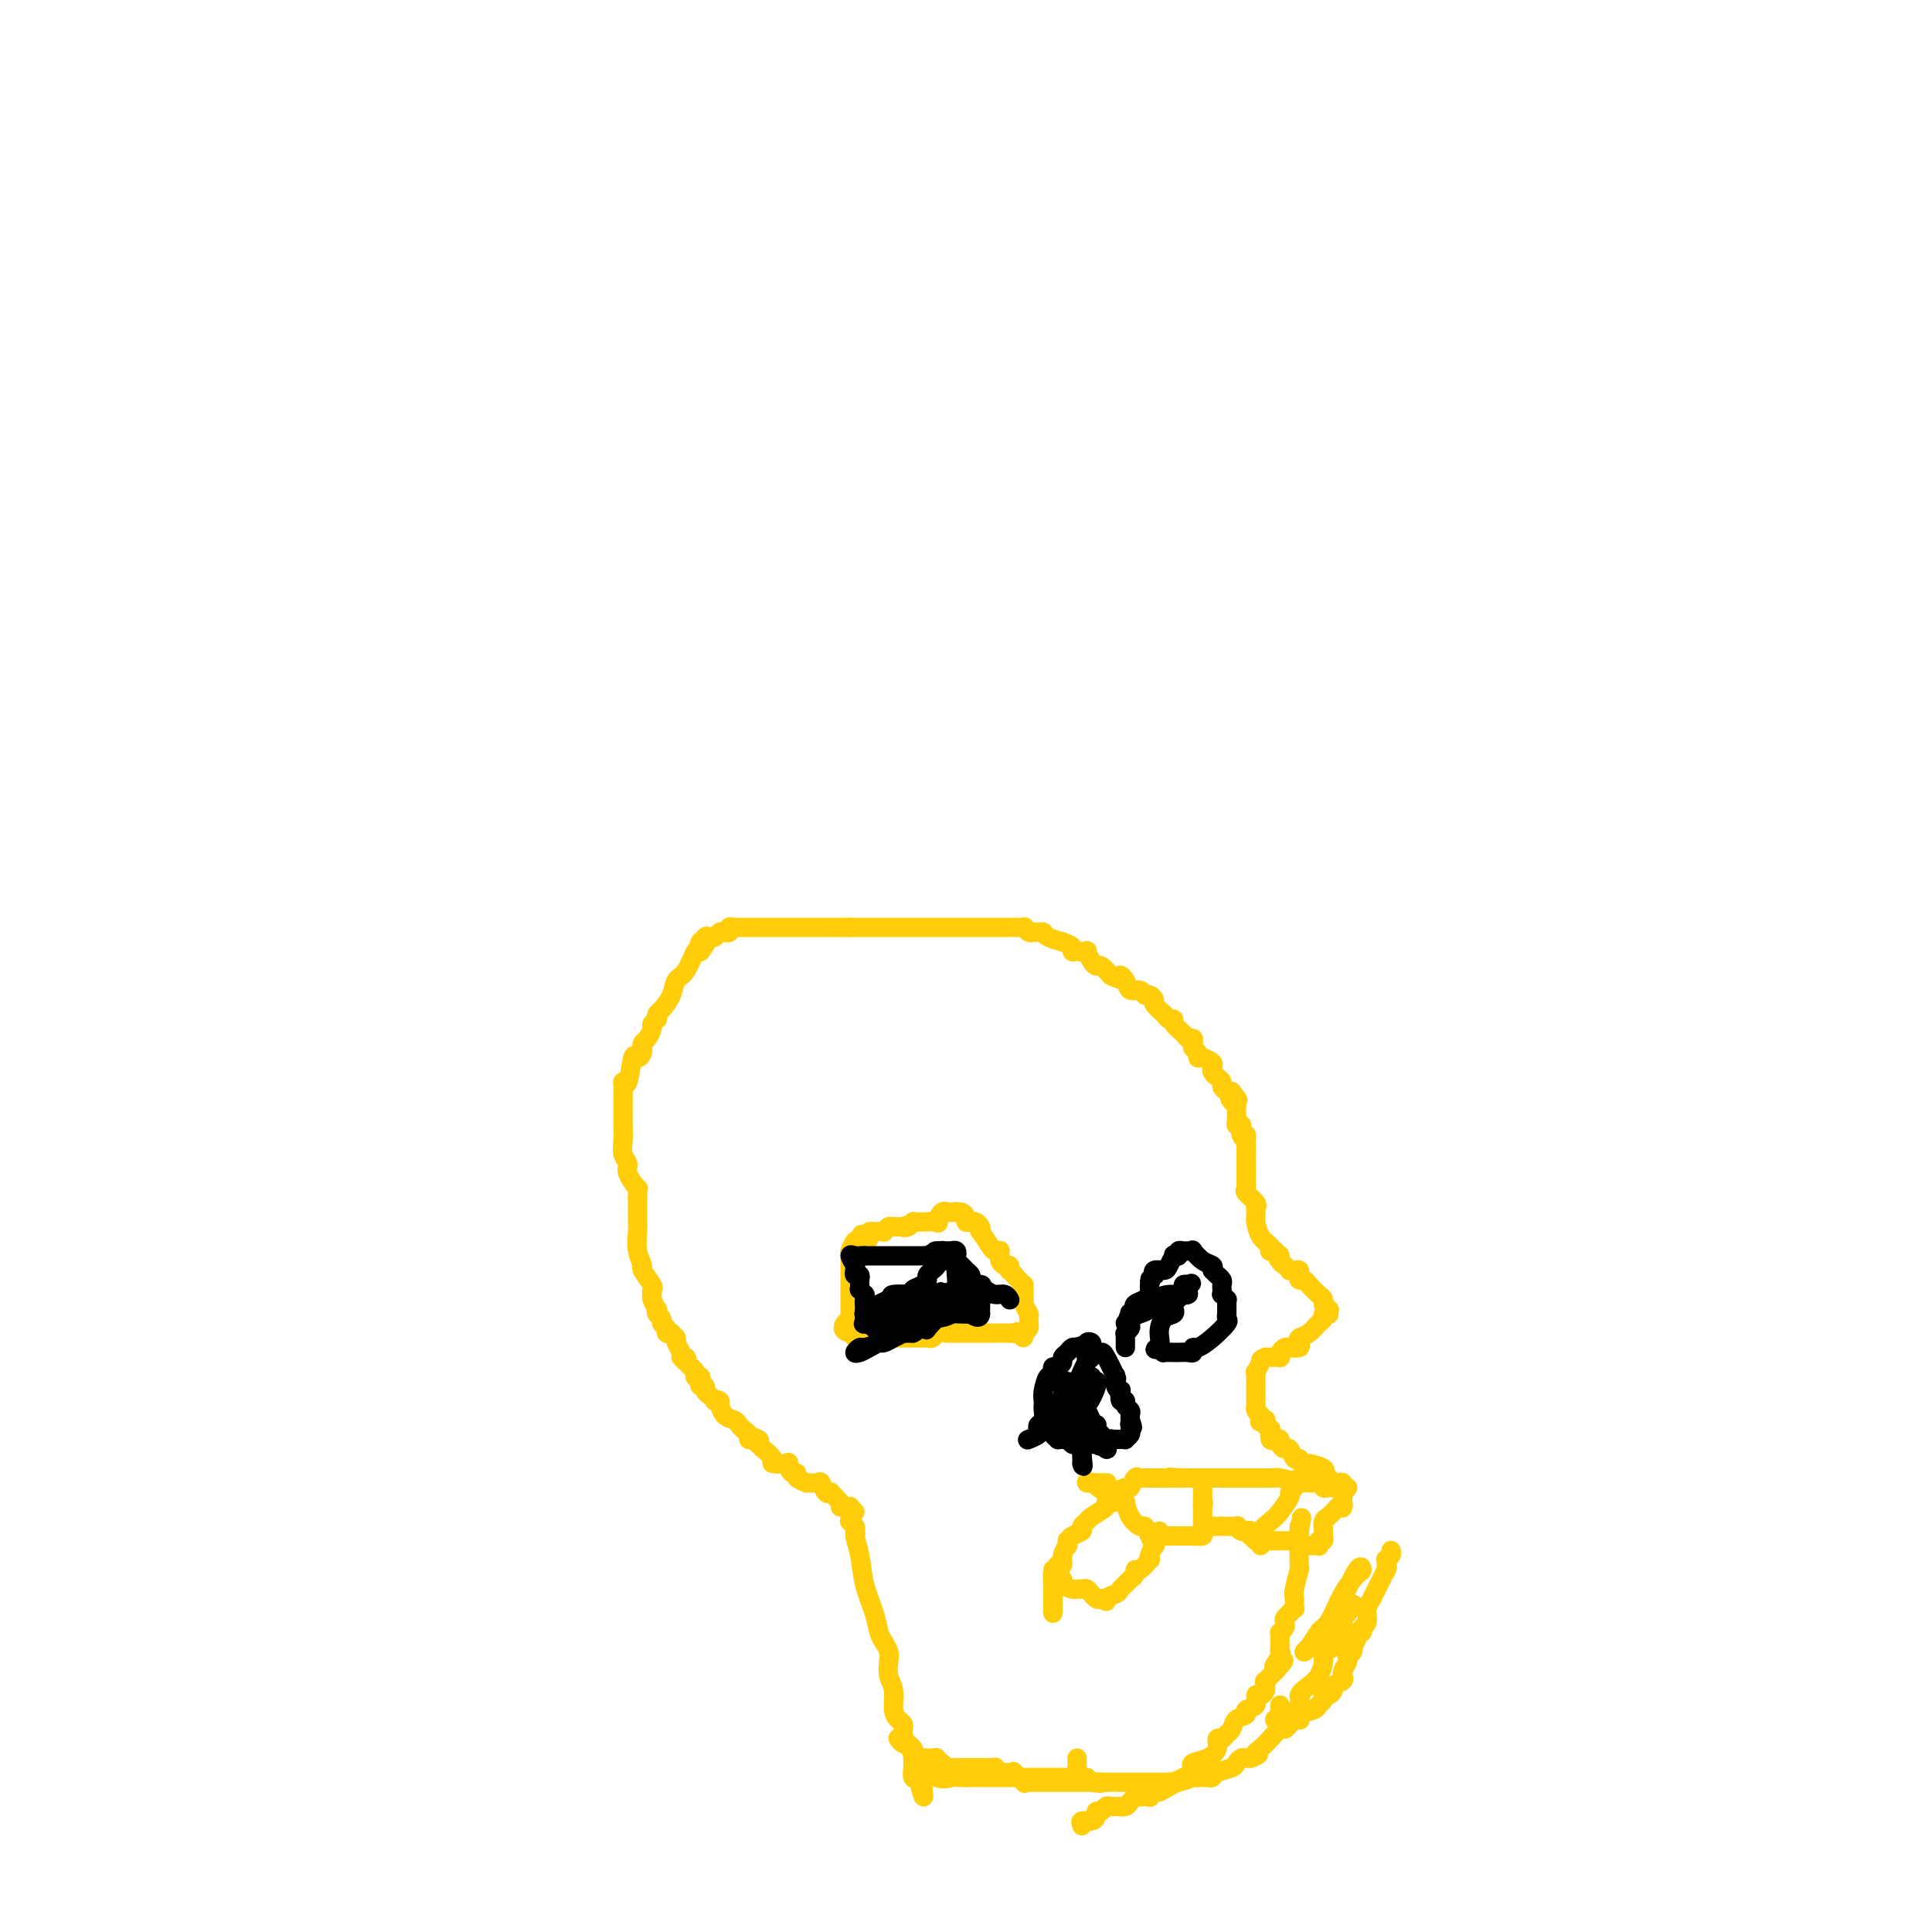 <svg viewBox='0 0 400 400' version='1.1' xmlns='http://www.w3.org/2000/svg' xmlns:xlink='http://www.w3.org/1999/xlink'><g fill='none' stroke='#FFCD0A' stroke-width='4' stroke-linecap='round' stroke-linejoin='round'><path d='M177,313c-0.439,-0.408 -0.878,-0.817 -1,-1c-0.122,-0.183 0.073,-0.141 0,0c-0.073,0.141 -0.415,0.379 -1,0c-0.585,-0.379 -1.414,-1.377 -2,-2c-0.586,-0.623 -0.929,-0.871 -1,-1c-0.071,-0.129 0.131,-0.140 0,0c-0.131,0.140 -0.593,0.431 -1,0c-0.407,-0.431 -0.758,-1.582 -1,-2c-0.242,-0.418 -0.376,-0.102 -1,0c-0.624,0.102 -1.739,-0.009 -2,0c-0.261,0.009 0.332,0.139 0,0c-0.332,-0.139 -1.588,-0.545 -2,-1c-0.412,-0.455 0.021,-0.959 0,-1c-0.021,-0.041 -0.497,0.380 -1,0c-0.503,-0.380 -1.032,-1.559 -1,-2c0.032,-0.441 0.626,-0.142 0,0c-0.626,0.142 -2.472,0.126 -3,0c-0.528,-0.126 0.260,-0.364 0,-1c-0.260,-0.636 -1.570,-1.671 -2,-2c-0.430,-0.329 0.020,0.049 0,0c-0.020,-0.049 -0.510,-0.524 -1,-1'/><path d='M157,299c-3.050,-2.389 -0.677,-1.361 0,-1c0.677,0.361 -0.344,0.055 -1,0c-0.656,-0.055 -0.948,0.140 -1,0c-0.052,-0.140 0.137,-0.613 0,-1c-0.137,-0.387 -0.601,-0.686 -1,-1c-0.399,-0.314 -0.734,-0.643 -1,-1c-0.266,-0.357 -0.462,-0.740 -1,-1c-0.538,-0.260 -1.416,-0.395 -2,-1c-0.584,-0.605 -0.874,-1.678 -1,-2c-0.126,-0.322 -0.089,0.107 0,0c0.089,-0.107 0.230,-0.749 0,-1c-0.230,-0.251 -0.831,-0.110 -1,0c-0.169,0.110 0.095,0.188 0,0c-0.095,-0.188 -0.547,-0.642 -1,-1c-0.453,-0.358 -0.905,-0.622 -1,-1c-0.095,-0.378 0.167,-0.872 0,-1c-0.167,-0.128 -0.763,0.110 -1,0c-0.237,-0.110 -0.115,-0.568 0,-1c0.115,-0.432 0.224,-0.837 0,-1c-0.224,-0.163 -0.782,-0.085 -1,0c-0.218,0.085 -0.097,0.177 0,0c0.097,-0.177 0.171,-0.622 0,-1c-0.171,-0.378 -0.585,-0.689 -1,-1'/><path d='M143,283c-2.410,-2.639 -1.434,-1.236 -1,-1c0.434,0.236 0.328,-0.696 0,-1c-0.328,-0.304 -0.876,0.020 -1,0c-0.124,-0.020 0.178,-0.384 0,-1c-0.178,-0.616 -0.836,-1.485 -1,-2c-0.164,-0.515 0.167,-0.677 0,-1c-0.167,-0.323 -0.834,-0.807 -1,-1c-0.166,-0.193 0.167,-0.093 0,0c-0.167,0.093 -0.833,0.180 -1,0c-0.167,-0.180 0.165,-0.627 0,-1c-0.165,-0.373 -0.828,-0.673 -1,-1c-0.172,-0.327 0.146,-0.683 0,-1c-0.146,-0.317 -0.757,-0.597 -1,-1c-0.243,-0.403 -0.117,-0.930 0,-1c0.117,-0.070 0.227,0.317 0,0c-0.227,-0.317 -0.791,-1.340 -1,-2c-0.209,-0.660 -0.064,-0.958 0,-1c0.064,-0.042 0.046,0.173 0,0c-0.046,-0.173 -0.121,-0.734 0,-1c0.121,-0.266 0.439,-0.239 0,-1c-0.439,-0.761 -1.634,-2.311 -2,-3c-0.366,-0.689 0.098,-0.517 0,-1c-0.098,-0.483 -0.758,-1.620 -1,-3c-0.242,-1.380 -0.065,-3.002 0,-4c0.065,-0.998 0.017,-1.371 0,-2c-0.017,-0.629 -0.005,-1.516 0,-2c0.005,-0.484 0.001,-0.567 0,-1c-0.001,-0.433 -0.001,-1.217 0,-2'/><path d='M132,248c-0.029,-2.618 0.399,-1.663 0,-2c-0.399,-0.337 -1.623,-1.966 -2,-3c-0.377,-1.034 0.095,-1.474 0,-2c-0.095,-0.526 -0.758,-1.140 -1,-2c-0.242,-0.860 -0.065,-1.967 0,-3c0.065,-1.033 0.017,-1.993 0,-3c-0.017,-1.007 -0.005,-2.063 0,-3c0.005,-0.937 0.001,-1.756 0,-2c-0.001,-0.244 -0.001,0.087 0,0c0.001,-0.087 0.003,-0.593 0,-1c-0.003,-0.407 -0.012,-0.717 0,-1c0.012,-0.283 0.044,-0.541 0,-1c-0.044,-0.459 -0.166,-1.121 0,-1c0.166,0.121 0.619,1.024 1,0c0.381,-1.024 0.690,-3.976 1,-5c0.310,-1.024 0.622,-0.119 1,0c0.378,0.119 0.823,-0.549 1,-1c0.177,-0.451 0.085,-0.684 0,-1c-0.085,-0.316 -0.163,-0.716 0,-1c0.163,-0.284 0.566,-0.453 1,-1c0.434,-0.547 0.901,-1.470 1,-2c0.099,-0.530 -0.168,-0.665 0,-1c0.168,-0.335 0.770,-0.869 1,-1c0.230,-0.131 0.088,0.140 0,0c-0.088,-0.140 -0.123,-0.692 0,-1c0.123,-0.308 0.404,-0.370 1,-1c0.596,-0.630 1.508,-1.826 2,-3c0.492,-1.174 0.565,-2.325 1,-3c0.435,-0.675 1.233,-0.874 2,-2c0.767,-1.126 1.505,-3.179 2,-4c0.495,-0.821 0.748,-0.411 1,0'/><path d='M145,197c2.492,-4.051 0.723,-0.679 0,0c-0.723,0.679 -0.401,-1.334 0,-2c0.401,-0.666 0.881,0.014 1,0c0.119,-0.014 -0.123,-0.722 0,-1c0.123,-0.278 0.611,-0.126 1,0c0.389,0.126 0.678,0.226 1,0c0.322,-0.226 0.676,-0.779 1,-1c0.324,-0.221 0.617,-0.112 1,0c0.383,0.112 0.856,0.226 1,0c0.144,-0.226 -0.041,-0.793 0,-1c0.041,-0.207 0.308,-0.056 1,0c0.692,0.056 1.810,0.015 2,0c0.190,-0.015 -0.548,-0.004 0,0c0.548,0.004 2.381,0.001 3,0c0.619,-0.001 0.025,-0.000 0,0c-0.025,0.000 0.520,0.000 1,0c0.480,-0.000 0.897,-0.000 1,0c0.103,0.000 -0.106,0.000 1,0c1.106,-0.000 3.528,-0.000 5,0c1.472,0.000 1.994,0.000 2,0c0.006,-0.000 -0.504,-0.000 0,0c0.504,0.000 2.022,0.000 3,0c0.978,-0.000 1.417,-0.000 2,0c0.583,0.000 1.309,0.000 2,0c0.691,-0.000 1.345,-0.000 2,0'/><path d='M176,192c4.119,-0.000 2.417,-0.000 2,0c-0.417,0.000 0.453,0.000 1,0c0.547,-0.000 0.773,-0.000 2,0c1.227,0.000 3.455,0.000 5,0c1.545,-0.000 2.405,-0.000 3,0c0.595,0.000 0.924,0.000 2,0c1.076,-0.000 2.899,-0.000 5,0c2.101,0.000 4.479,0.000 6,0c1.521,-0.000 2.185,-0.000 3,0c0.815,0.000 1.781,0.000 2,0c0.219,-0.000 -0.310,-0.001 0,0c0.310,0.001 1.459,0.004 2,0c0.541,-0.004 0.474,-0.015 1,0c0.526,0.015 1.646,0.057 2,0c0.354,-0.057 -0.059,-0.212 0,0c0.059,0.212 0.591,0.792 1,1c0.409,0.208 0.696,0.046 1,0c0.304,-0.046 0.626,0.025 1,0c0.374,-0.025 0.802,-0.148 1,0c0.198,0.148 0.168,0.565 1,1c0.832,0.435 2.526,0.887 3,1c0.474,0.113 -0.272,-0.113 0,0c0.272,0.113 1.560,0.564 2,1c0.440,0.436 0.030,0.855 0,1c-0.030,0.145 0.321,0.015 1,0c0.679,-0.015 1.687,0.086 2,0c0.313,-0.086 -0.068,-0.357 0,0c0.068,0.357 0.585,1.343 1,2c0.415,0.657 0.727,0.985 1,1c0.273,0.015 0.507,-0.281 1,0c0.493,0.281 1.247,1.141 2,2'/><path d='M230,202c3.185,1.520 2.149,0.320 2,0c-0.149,-0.320 0.590,0.239 1,1c0.410,0.761 0.492,1.724 1,2c0.508,0.276 1.441,-0.134 2,0c0.559,0.134 0.745,0.813 1,1c0.255,0.187 0.579,-0.118 1,0c0.421,0.118 0.940,0.658 1,1c0.060,0.342 -0.340,0.486 0,1c0.340,0.514 1.418,1.398 2,2c0.582,0.602 0.666,0.922 1,1c0.334,0.078 0.916,-0.085 1,0c0.084,0.085 -0.331,0.418 0,1c0.331,0.582 1.408,1.413 2,2c0.592,0.587 0.698,0.931 1,1c0.302,0.069 0.798,-0.135 1,0c0.202,0.135 0.108,0.610 0,1c-0.108,0.390 -0.232,0.696 0,1c0.232,0.304 0.819,0.606 1,1c0.181,0.394 -0.043,0.879 0,1c0.043,0.121 0.354,-0.122 1,0c0.646,0.122 1.627,0.610 2,1c0.373,0.390 0.138,0.682 0,1c-0.138,0.318 -0.178,0.663 0,1c0.178,0.337 0.572,0.665 1,1c0.428,0.335 0.888,0.677 1,1c0.112,0.323 -0.124,0.625 0,1c0.124,0.375 0.607,0.821 1,1c0.393,0.179 0.697,0.089 1,0'/><path d='M255,226c2.491,3.101 0.720,1.355 0,1c-0.720,-0.355 -0.389,0.682 0,1c0.389,0.318 0.835,-0.083 1,0c0.165,0.083 0.048,0.649 0,1c-0.048,0.351 -0.027,0.485 0,1c0.027,0.515 0.060,1.409 0,2c-0.060,0.591 -0.212,0.879 0,1c0.212,0.121 0.789,0.074 1,0c0.211,-0.074 0.057,-0.174 0,0c-0.057,0.174 -0.016,0.621 0,1c0.016,0.379 0.008,0.689 0,1'/><path d='M257,235c0.536,1.348 0.876,0.217 1,0c0.124,-0.217 0.033,0.481 0,1c-0.033,0.519 -0.009,0.861 0,1c0.009,0.139 0.002,0.076 0,0c-0.002,-0.076 -0.001,-0.165 0,0c0.001,0.165 0.000,0.582 0,1'/><path d='M258,238c0.155,0.625 0.041,0.689 0,1c-0.041,0.311 -0.011,0.871 0,1c0.011,0.129 0.003,-0.173 0,0c-0.003,0.173 -0.001,0.819 0,1c0.001,0.181 0.000,-0.105 0,0c-0.000,0.105 -0.000,0.602 0,1c0.000,0.398 0.001,0.698 0,1c-0.001,0.302 -0.002,0.605 0,1c0.002,0.395 0.008,0.883 0,1c-0.008,0.117 -0.030,-0.136 0,0c0.030,0.136 0.113,0.661 0,1c-0.113,0.339 -0.423,0.490 0,1c0.423,0.510 1.577,1.378 2,2c0.423,0.622 0.115,0.999 0,1c-0.115,0.001 -0.037,-0.375 0,0c0.037,0.375 0.035,1.502 0,2c-0.035,0.498 -0.101,0.368 0,1c0.101,0.632 0.370,2.026 1,3c0.630,0.974 1.623,1.529 2,2c0.377,0.471 0.140,0.858 0,1c-0.140,0.142 -0.183,0.041 0,0c0.183,-0.041 0.591,-0.020 1,0'/><path d='M264,259c1.166,3.426 1.082,1.492 1,1c-0.082,-0.492 -0.163,0.457 0,1c0.163,0.543 0.569,0.681 1,1c0.431,0.319 0.886,0.820 1,1c0.114,0.180 -0.114,0.038 0,0c0.114,-0.038 0.570,0.028 1,0c0.430,-0.028 0.835,-0.149 1,0c0.165,0.149 0.089,0.569 0,1c-0.089,0.431 -0.192,0.875 0,1c0.192,0.125 0.678,-0.068 1,0c0.322,0.068 0.478,0.397 1,1c0.522,0.603 1.408,1.481 2,2c0.592,0.519 0.890,0.678 1,1c0.110,0.322 0.031,0.806 0,1c-0.031,0.194 -0.016,0.097 0,0'/><path d='M274,270c1.778,1.869 1.223,1.040 1,1c-0.223,-0.040 -0.115,0.709 0,1c0.115,0.291 0.235,0.123 0,0c-0.235,-0.123 -0.827,-0.202 -1,0c-0.173,0.202 0.072,0.684 0,1c-0.072,0.316 -0.462,0.467 -1,1c-0.538,0.533 -1.223,1.450 -2,2c-0.777,0.550 -1.647,0.735 -2,1c-0.353,0.265 -0.189,0.610 0,1c0.189,0.390 0.404,0.826 0,1c-0.404,0.174 -1.428,0.085 -2,0c-0.572,-0.085 -0.692,-0.166 -1,0c-0.308,0.166 -0.803,0.580 -1,1c-0.197,0.420 -0.094,0.844 0,1c0.094,0.156 0.180,0.042 0,0c-0.180,-0.042 -0.625,-0.011 -1,0c-0.375,0.011 -0.678,0.003 -1,0c-0.322,-0.003 -0.661,-0.002 -1,0'/><path d='M262,281c-1.249,0.565 -0.870,0.476 -1,1c-0.130,0.524 -0.767,1.661 -1,2c-0.233,0.339 -0.062,-0.120 0,0c0.062,0.120 0.017,0.820 0,1c-0.017,0.180 -0.004,-0.159 0,0c0.004,0.159 0.001,0.817 0,1c-0.001,0.183 -0.000,-0.110 0,0c0.000,0.110 0.000,0.622 0,1c-0.000,0.378 -0.000,0.622 0,1c0.000,0.378 -0.000,0.890 0,1c0.000,0.110 0.000,-0.182 0,0c-0.000,0.182 -0.001,0.836 0,1c0.001,0.164 0.003,-0.163 0,0c-0.003,0.163 -0.011,0.817 0,1c0.011,0.183 0.041,-0.105 0,0c-0.041,0.105 -0.155,0.601 0,1c0.155,0.399 0.577,0.699 1,1'/><path d='M261,293c-0.214,2.080 -0.250,1.280 0,1c0.250,-0.280 0.785,-0.038 1,0c0.215,0.038 0.109,-0.126 0,0c-0.109,0.126 -0.223,0.542 0,1c0.223,0.458 0.782,0.959 1,1c0.218,0.041 0.096,-0.379 0,0c-0.096,0.379 -0.166,1.556 0,2c0.166,0.444 0.569,0.155 1,0c0.431,-0.155 0.889,-0.178 1,0c0.111,0.178 -0.124,0.555 0,1c0.124,0.445 0.608,0.956 1,1c0.392,0.044 0.693,-0.380 1,0c0.307,0.380 0.621,1.564 1,2c0.379,0.436 0.823,0.125 1,0c0.177,-0.125 0.089,-0.062 0,0'/><path d='M269,302c1.180,1.328 0.131,0.148 0,0c-0.131,-0.148 0.658,0.735 1,1c0.342,0.265 0.238,-0.088 1,0c0.762,0.088 2.390,0.616 3,1c0.610,0.384 0.201,0.625 0,1c-0.201,0.375 -0.195,0.885 0,1c0.195,0.115 0.578,-0.166 1,0c0.422,0.166 0.884,0.780 1,1c0.116,0.220 -0.114,0.045 0,0c0.114,-0.045 0.571,0.041 1,0c0.429,-0.041 0.830,-0.207 1,0c0.170,0.207 0.107,0.787 0,1c-0.107,0.213 -0.260,0.057 0,0c0.260,-0.057 0.931,-0.016 1,0c0.069,0.016 -0.466,0.008 -1,0'/><path d='M278,308c1.381,0.928 0.332,0.249 0,0c-0.332,-0.249 0.052,-0.067 0,0c-0.052,0.067 -0.540,0.019 -1,0c-0.460,-0.019 -0.892,-0.009 -1,0c-0.108,0.009 0.107,0.016 0,0c-0.107,-0.016 -0.538,-0.057 -1,0c-0.462,0.057 -0.955,0.211 -1,0c-0.045,-0.211 0.360,-0.788 0,-1c-0.360,-0.212 -1.484,-0.061 -2,0c-0.516,0.061 -0.425,0.030 -1,0c-0.575,-0.030 -1.816,-0.061 -2,0c-0.184,0.061 0.689,0.212 0,0c-0.689,-0.212 -2.940,-0.789 -4,-1c-1.060,-0.211 -0.928,-0.057 -1,0c-0.072,0.057 -0.348,0.015 -1,0c-0.652,-0.015 -1.679,-0.004 -2,0c-0.321,0.004 0.065,0.001 0,0c-0.065,-0.001 -0.581,-0.000 -1,0c-0.419,0.000 -0.742,0.000 -1,0c-0.258,-0.000 -0.451,-0.000 -1,0c-0.549,0.000 -1.453,0.000 -2,0c-0.547,-0.000 -0.735,-0.000 -1,0c-0.265,0.000 -0.606,0.000 -1,0c-0.394,-0.000 -0.842,-0.000 -2,0c-1.158,0.000 -3.028,0.000 -4,0c-0.972,-0.000 -1.048,-0.000 -1,0c0.048,0.000 0.219,0.000 0,0c-0.219,-0.000 -0.828,-0.000 -1,0c-0.172,0.000 0.094,0.000 0,0c-0.094,-0.000 -0.547,-0.000 -1,0'/><path d='M245,306c-5.275,-0.309 -1.963,-0.083 -1,0c0.963,0.083 -0.422,0.022 -1,0c-0.578,-0.022 -0.350,-0.006 0,0c0.350,0.006 0.823,0.001 0,0c-0.823,-0.001 -2.941,0.000 -4,0c-1.059,-0.000 -1.057,-0.002 -1,0c0.057,0.002 0.170,0.008 0,0c-0.170,-0.008 -0.622,-0.031 -1,0c-0.378,0.031 -0.683,0.116 -1,0c-0.317,-0.116 -0.648,-0.435 -1,0c-0.352,0.435 -0.726,1.622 -1,2c-0.274,0.378 -0.449,-0.055 -1,0c-0.551,0.055 -1.479,0.596 -2,1c-0.521,0.404 -0.636,0.672 -1,1c-0.364,0.328 -0.977,0.718 -1,1c-0.023,0.282 0.546,0.457 0,1c-0.546,0.543 -2.205,1.455 -3,2c-0.795,0.545 -0.724,0.725 -1,1c-0.276,0.275 -0.897,0.647 -1,1c-0.103,0.353 0.312,0.687 0,1c-0.312,0.313 -1.350,0.604 -2,1c-0.650,0.396 -0.910,0.896 -1,1c-0.090,0.104 -0.009,-0.189 0,0c0.009,0.189 -0.053,0.860 0,1c0.053,0.140 0.220,-0.251 0,0c-0.220,0.251 -0.829,1.145 -1,2c-0.171,0.855 0.094,1.673 0,2c-0.094,0.327 -0.547,0.164 -1,0'/><path d='M219,324c-1.873,2.556 -0.554,1.445 0,1c0.554,-0.445 0.345,-0.224 0,0c-0.345,0.224 -0.824,0.451 -1,1c-0.176,0.549 -0.047,1.419 0,2c0.047,0.581 0.013,0.873 0,1c-0.013,0.127 -0.003,0.090 0,0c0.003,-0.090 0.001,-0.231 0,0c-0.001,0.231 -0.000,0.835 0,1c0.000,0.165 0.000,-0.110 0,0c-0.000,0.110 -0.000,0.604 0,1c0.000,0.396 0.000,0.694 0,1c-0.000,0.306 -0.000,0.621 0,1c0.000,0.379 0.000,0.823 0,1c-0.000,0.177 -0.000,0.089 0,0'/><path d='M218,325c0.021,0.455 0.042,0.909 0,1c-0.042,0.091 -0.148,-0.182 0,0c0.148,0.182 0.550,0.819 1,1c0.450,0.181 0.947,-0.095 1,0c0.053,0.095 -0.337,0.560 0,1c0.337,0.440 1.401,0.854 2,1c0.599,0.146 0.734,0.024 1,0c0.266,-0.024 0.663,0.050 1,0c0.337,-0.050 0.615,-0.223 1,0c0.385,0.223 0.876,0.843 1,1c0.124,0.157 -0.121,-0.150 0,0c0.121,0.150 0.606,0.757 1,1c0.394,0.243 0.697,0.121 1,0'/><path d='M228,331c1.665,0.976 0.827,0.416 1,0c0.173,-0.416 1.357,-0.688 2,-1c0.643,-0.312 0.746,-0.662 1,-1c0.254,-0.338 0.658,-0.663 1,-1c0.342,-0.337 0.621,-0.686 1,-1c0.379,-0.314 0.858,-0.591 1,-1c0.142,-0.409 -0.054,-0.948 0,-1c0.054,-0.052 0.358,0.385 1,0c0.642,-0.385 1.623,-1.590 2,-2c0.377,-0.410 0.151,-0.024 0,0c-0.151,0.024 -0.226,-0.313 0,-1c0.226,-0.687 0.752,-1.724 1,-2c0.248,-0.276 0.217,0.208 0,0c-0.217,-0.208 -0.622,-1.108 -1,-2c-0.378,-0.892 -0.730,-1.775 -1,-2c-0.270,-0.225 -0.457,0.209 -1,0c-0.543,-0.209 -1.441,-1.060 -2,-2c-0.559,-0.940 -0.780,-1.970 -1,-3'/><path d='M233,311c-1.325,-1.262 -1.638,0.082 -2,0c-0.362,-0.082 -0.773,-1.591 -1,-2c-0.227,-0.409 -0.269,0.283 -1,0c-0.731,-0.283 -2.150,-1.540 -3,-2c-0.850,-0.460 -1.131,-0.123 -1,0c0.131,0.123 0.674,0.033 1,0c0.326,-0.033 0.434,-0.009 1,0c0.566,0.009 1.590,0.003 2,0c0.410,-0.003 0.205,-0.001 0,0'/><path d='M240,317c-0.120,0.423 -0.239,0.845 0,1c0.239,0.155 0.838,0.041 1,0c0.162,-0.041 -0.111,-0.011 0,0c0.111,0.011 0.607,0.003 1,0c0.393,-0.003 0.683,-0.001 1,0c0.317,0.001 0.662,0.000 1,0c0.338,-0.000 0.668,-0.000 1,0c0.332,0.000 0.666,0.000 1,0c0.334,-0.000 0.667,-0.000 1,0'/><path d='M247,318c1.018,0.154 0.062,0.039 0,0c-0.062,-0.039 0.768,-0.001 1,0c0.232,0.001 -0.134,-0.034 0,0c0.134,0.034 0.768,0.138 1,0c0.232,-0.138 0.062,-0.517 0,-1c-0.062,-0.483 -0.017,-1.072 0,-1c0.017,0.072 0.004,0.803 0,0c-0.004,-0.803 -0.001,-3.139 0,-4c0.001,-0.861 0.000,-0.246 0,0c-0.000,0.246 -0.000,0.123 0,0'/><path d='M249,312c0.309,-1.167 0.083,-1.086 0,-1c-0.083,0.086 -0.022,0.177 0,0c0.022,-0.177 0.006,-0.622 0,-1c-0.006,-0.378 -0.002,-0.689 0,-1c0.002,-0.311 0.000,-0.622 0,-1c-0.000,-0.378 -0.000,-0.822 0,-1c0.000,-0.178 0.000,-0.089 0,0'/><path d='M250,316c0.452,0.000 0.903,0.000 1,0c0.097,-0.000 -0.161,-0.001 0,0c0.161,0.001 0.740,0.004 1,0c0.260,-0.004 0.202,-0.015 1,0c0.798,0.015 2.452,0.055 3,0c0.548,-0.055 -0.011,-0.207 0,0c0.011,0.207 0.590,0.772 1,1c0.410,0.228 0.649,0.118 1,0c0.351,-0.118 0.812,-0.244 1,0c0.188,0.244 0.102,0.859 0,1c-0.102,0.141 -0.220,-0.193 0,0c0.220,0.193 0.777,0.912 1,1c0.223,0.088 0.111,-0.456 0,-1'/><path d='M260,318c1.389,0.471 -0.140,0.648 0,0c0.140,-0.648 1.949,-2.123 3,-3c1.051,-0.877 1.343,-1.157 2,-2c0.657,-0.843 1.679,-2.250 2,-3c0.321,-0.750 -0.058,-0.842 0,-1c0.058,-0.158 0.552,-0.383 1,-1c0.448,-0.617 0.852,-1.628 1,-2c0.148,-0.372 0.042,-0.106 0,0c-0.042,0.106 -0.021,0.053 0,0'/><path d='M261,320c0.444,-0.423 0.888,-0.845 1,-1c0.112,-0.155 -0.110,-0.041 0,0c0.110,0.041 0.550,0.011 1,0c0.450,-0.011 0.909,-0.003 1,0c0.091,0.003 -0.187,0.001 0,0c0.187,-0.001 0.838,-0.000 1,0c0.162,0.000 -0.164,0.000 0,0c0.164,0.000 0.818,0.000 1,0c0.182,-0.000 -0.109,-0.001 0,0c0.109,0.001 0.618,0.003 1,0c0.382,-0.003 0.639,-0.011 1,0c0.361,0.011 0.828,0.041 1,0c0.172,-0.041 0.049,-0.155 0,0c-0.049,0.155 -0.025,0.577 0,1'/><path d='M269,320c1.477,-0.000 1.170,-0.000 1,0c-0.170,0.000 -0.203,0.001 0,0c0.203,-0.001 0.642,-0.004 1,0c0.358,0.004 0.636,0.016 1,0c0.364,-0.016 0.816,-0.060 1,0c0.184,0.060 0.102,0.224 0,0c-0.102,-0.224 -0.224,-0.838 0,-1c0.224,-0.162 0.794,0.126 1,0c0.206,-0.126 0.047,-0.666 0,-1c-0.047,-0.334 0.018,-0.461 0,-1c-0.018,-0.539 -0.120,-1.491 0,-2c0.120,-0.509 0.463,-0.574 1,-1c0.537,-0.426 1.269,-1.213 2,-2'/><path d='M277,312c1.464,-1.250 1.124,-0.374 1,0c-0.124,0.374 -0.033,0.244 0,0c0.033,-0.244 0.009,-0.604 0,-1c-0.009,-0.396 -0.003,-0.827 0,-1c0.003,-0.173 0.001,-0.086 0,0'/><path d='M174,312c0.453,0.025 0.906,0.049 1,0c0.094,-0.049 -0.172,-0.172 0,0c0.172,0.172 0.782,0.637 1,1c0.218,0.363 0.045,0.622 0,1c-0.045,0.378 0.040,0.875 0,1c-0.040,0.125 -0.203,-0.120 0,0c0.203,0.120 0.772,0.606 1,1c0.228,0.394 0.114,0.697 0,1'/><path d='M177,317c0.412,0.833 -0.058,0.415 0,1c0.058,0.585 0.645,2.173 1,4c0.355,1.827 0.477,3.893 1,6c0.523,2.107 1.447,4.254 2,6c0.553,1.746 0.736,3.090 1,4c0.264,0.910 0.611,1.386 1,2c0.389,0.614 0.822,1.365 1,2c0.178,0.635 0.103,1.154 0,2c-0.103,0.846 -0.234,2.019 0,3c0.234,0.981 0.833,1.768 1,3c0.167,1.232 -0.099,2.907 0,4c0.099,1.093 0.563,1.603 1,2c0.437,0.397 0.849,0.680 1,1c0.151,0.320 0.043,0.677 0,1c-0.043,0.323 -0.022,0.611 0,1c0.022,0.389 0.044,0.878 0,1c-0.044,0.122 -0.156,-0.123 0,0c0.156,0.123 0.578,0.613 1,1c0.422,0.387 0.844,0.671 1,1c0.156,0.329 0.044,0.701 0,1c-0.044,0.299 -0.022,0.523 0,1c0.022,0.477 0.044,1.205 0,2c-0.044,0.795 -0.156,1.656 0,2c0.156,0.344 0.578,0.172 1,0'/><path d='M190,368c2.098,7.890 0.842,2.114 1,0c0.158,-2.114 1.730,-0.566 3,0c1.270,0.566 2.238,0.152 3,0c0.762,-0.152 1.318,-0.041 2,0c0.682,0.041 1.488,0.011 2,0c0.512,-0.011 0.729,-0.003 1,0c0.271,0.003 0.598,0.001 1,0c0.402,-0.001 0.881,-0.000 1,0c0.119,0.000 -0.123,0.000 0,0c0.123,-0.000 0.611,-0.000 1,0c0.389,0.000 0.680,0.000 1,0c0.320,-0.000 0.669,-0.000 1,0c0.331,0.000 0.645,0.000 1,0c0.355,-0.000 0.750,-0.000 1,0c0.250,0.000 0.355,0.000 1,0c0.645,-0.000 1.831,-0.000 2,0c0.169,0.000 -0.680,0.000 0,0c0.680,-0.000 2.890,-0.000 4,0c1.110,0.000 1.121,0.000 1,0c-0.121,-0.000 -0.373,-0.000 0,0c0.373,0.000 1.371,0.000 2,0c0.629,-0.000 0.890,-0.000 1,0c0.110,0.000 0.071,0.000 0,0c-0.071,-0.000 -0.173,-0.000 0,0c0.173,0.000 0.621,0.000 1,0c0.379,-0.000 0.690,0.000 1,0'/><path d='M222,368c5.333,0.000 2.667,0.000 0,0'/><path d='M222,368c0.226,0.049 0.793,0.172 1,0c0.207,-0.172 0.056,-0.638 0,-1c-0.056,-0.362 -0.015,-0.619 0,-1c0.015,-0.381 0.004,-0.886 0,-1c-0.004,-0.114 -0.001,0.162 0,0c0.001,-0.162 0.000,-0.760 0,-1c-0.000,-0.240 -0.000,-0.120 0,0'/><path d='M186,360c-0.053,-0.092 -0.106,-0.183 0,0c0.106,0.183 0.371,0.641 1,1c0.629,0.359 1.621,0.618 2,1c0.379,0.382 0.143,0.887 0,1c-0.143,0.113 -0.193,-0.166 0,0c0.193,0.166 0.630,0.775 1,1c0.370,0.225 0.674,0.064 1,0c0.326,-0.064 0.675,-0.031 1,0c0.325,0.031 0.626,0.060 1,0c0.374,-0.060 0.821,-0.208 1,0c0.179,0.208 0.089,0.774 0,1c-0.089,0.226 -0.178,0.113 0,0c0.178,-0.113 0.623,-0.226 1,0c0.377,0.226 0.687,0.793 1,1c0.313,0.207 0.630,0.056 1,0c0.370,-0.056 0.792,-0.015 1,0c0.208,0.015 0.202,0.004 0,0c-0.202,-0.004 -0.600,-0.001 0,0c0.600,0.001 2.199,0.000 3,0c0.801,-0.000 0.806,-0.000 1,0c0.194,0.000 0.578,0.000 1,0c0.422,-0.000 0.883,-0.000 1,0c0.117,0.000 -0.109,0.000 0,0c0.109,-0.000 0.555,-0.000 1,0'/><path d='M205,366c1.560,-0.061 0.960,-0.213 1,0c0.040,0.213 0.719,0.790 1,1c0.281,0.210 0.164,0.054 0,0c-0.164,-0.054 -0.376,-0.007 0,0c0.376,0.007 1.340,-0.026 2,0c0.660,0.026 1.017,0.112 1,0c-0.017,-0.112 -0.407,-0.422 0,0c0.407,0.422 1.611,1.577 2,2c0.389,0.423 -0.036,0.113 0,0c0.036,-0.113 0.535,-0.030 1,0c0.465,0.030 0.898,0.008 1,0c0.102,-0.008 -0.127,-0.002 0,0c0.127,0.002 0.611,0.001 1,0c0.389,-0.001 0.683,-0.000 1,0c0.317,0.000 0.659,0.000 1,0c0.341,-0.000 0.683,-0.000 1,0c0.317,0.000 0.608,0.000 1,0c0.392,-0.000 0.883,-0.000 1,0c0.117,0.000 -0.141,0.000 0,0c0.141,-0.000 0.682,-0.000 1,0c0.318,0.000 0.414,0.000 1,0c0.586,-0.000 1.662,-0.000 2,0c0.338,0.000 -0.063,0.000 0,0c0.063,-0.000 0.589,-0.000 1,0c0.411,0.000 0.705,0.000 1,0'/><path d='M226,369c3.351,0.464 1.228,0.124 1,0c-0.228,-0.124 1.439,-0.033 2,0c0.561,0.033 0.016,0.009 0,0c-0.016,-0.009 0.495,-0.002 1,0c0.505,0.002 1.002,0.001 1,0c-0.002,-0.001 -0.505,-0.000 0,0c0.505,0.000 2.018,0.000 3,0c0.982,-0.000 1.433,-0.000 2,0c0.567,0.000 1.249,0.001 2,0c0.751,-0.001 1.572,-0.004 2,0c0.428,0.004 0.463,0.015 1,0c0.537,-0.015 1.576,-0.057 2,0c0.424,0.057 0.232,0.211 1,0c0.768,-0.211 2.497,-0.788 3,-1c0.503,-0.212 -0.218,-0.060 0,0c0.218,0.060 1.375,0.027 2,0c0.625,-0.027 0.717,-0.048 1,0c0.283,0.048 0.758,0.167 1,0c0.242,-0.167 0.250,-0.619 1,-1c0.750,-0.381 2.242,-0.690 3,-1c0.758,-0.310 0.780,-0.619 1,-1c0.220,-0.381 0.636,-0.833 1,-1c0.364,-0.167 0.675,-0.048 1,0c0.325,0.048 0.662,0.024 1,0'/><path d='M259,364c2.521,-0.974 1.323,-0.910 1,-1c-0.323,-0.090 0.228,-0.335 1,-1c0.772,-0.665 1.765,-1.750 2,-2c0.235,-0.250 -0.288,0.336 0,0c0.288,-0.336 1.387,-1.593 2,-2c0.613,-0.407 0.739,0.035 1,0c0.261,-0.035 0.655,-0.548 1,-1c0.345,-0.452 0.639,-0.842 1,-1c0.361,-0.158 0.789,-0.084 1,0c0.211,0.084 0.204,0.177 0,0c-0.204,-0.177 -0.604,-0.626 0,-1c0.604,-0.374 2.214,-0.675 3,-1c0.786,-0.325 0.749,-0.675 1,-1c0.251,-0.325 0.789,-0.626 1,-1c0.211,-0.374 0.093,-0.821 0,-1c-0.093,-0.179 -0.161,-0.089 0,0c0.161,0.089 0.551,0.178 1,0c0.449,-0.178 0.957,-0.622 1,-1c0.043,-0.378 -0.381,-0.689 0,-1c0.381,-0.311 1.565,-0.621 2,-1c0.435,-0.379 0.120,-0.826 0,-1c-0.120,-0.174 -0.046,-0.075 0,0c0.046,0.075 0.064,0.126 0,0c-0.064,-0.126 -0.211,-0.429 0,-1c0.211,-0.571 0.778,-1.411 1,-2c0.222,-0.589 0.098,-0.928 0,-1c-0.098,-0.072 -0.171,0.122 0,0c0.171,-0.122 0.585,-0.561 1,-1'/><path d='M280,342c0.327,-1.183 0.144,-1.139 0,-1c-0.144,0.139 -0.250,0.374 0,0c0.250,-0.374 0.855,-1.356 1,-2c0.145,-0.644 -0.172,-0.951 0,-1c0.172,-0.049 0.831,0.159 1,0c0.169,-0.159 -0.152,-0.685 0,-1c0.152,-0.315 0.777,-0.418 1,-1c0.223,-0.582 0.045,-1.642 0,-2c-0.045,-0.358 0.045,-0.013 0,0c-0.045,0.013 -0.224,-0.304 0,-1c0.224,-0.696 0.852,-1.771 1,-2c0.148,-0.229 -0.185,0.387 0,0c0.185,-0.387 0.887,-1.776 1,-2c0.113,-0.224 -0.362,0.717 0,0c0.362,-0.717 1.560,-3.091 2,-4c0.440,-0.909 0.122,-0.351 0,0c-0.122,0.351 -0.047,0.497 0,0c0.047,-0.497 0.065,-1.636 0,-2c-0.065,-0.364 -0.213,0.047 0,0c0.213,-0.047 0.788,-0.551 1,-1c0.212,-0.449 0.061,-0.843 0,-1c-0.061,-0.157 -0.030,-0.079 0,0'/><path d='M224,378c-0.194,-0.444 -0.389,-0.889 0,-1c0.389,-0.111 1.361,0.110 2,0c0.639,-0.110 0.945,-0.551 1,-1c0.055,-0.449 -0.141,-0.905 0,-1c0.141,-0.095 0.619,0.171 1,0c0.381,-0.171 0.665,-0.781 1,-1c0.335,-0.219 0.721,-0.048 1,0c0.279,0.048 0.453,-0.026 1,0c0.547,0.026 1.469,0.151 2,0c0.531,-0.151 0.672,-0.576 1,-1c0.328,-0.424 0.844,-0.845 1,-1c0.156,-0.155 -0.046,-0.045 0,0c0.046,0.045 0.341,0.026 1,0c0.659,-0.026 1.682,-0.059 2,0c0.318,0.059 -0.068,0.208 0,0c0.068,-0.208 0.591,-0.774 1,-1c0.409,-0.226 0.705,-0.113 1,0'/><path d='M240,371c3.179,-1.549 3.126,-1.920 3,-2c-0.126,-0.080 -0.323,0.133 0,0c0.323,-0.133 1.168,-0.612 2,-1c0.832,-0.388 1.653,-0.684 2,-1c0.347,-0.316 0.222,-0.653 0,-1c-0.222,-0.347 -0.540,-0.705 0,-1c0.540,-0.295 1.937,-0.527 3,-1c1.063,-0.473 1.791,-1.186 2,-2c0.209,-0.814 -0.100,-1.727 0,-2c0.100,-0.273 0.609,0.096 1,0c0.391,-0.096 0.663,-0.656 1,-1c0.337,-0.344 0.739,-0.472 1,-1c0.261,-0.528 0.381,-1.456 1,-2c0.619,-0.544 1.738,-0.705 2,-1c0.262,-0.295 -0.332,-0.723 0,-1c0.332,-0.277 1.591,-0.402 2,-1c0.409,-0.598 -0.034,-1.667 0,-2c0.034,-0.333 0.543,0.070 1,0c0.457,-0.070 0.862,-0.615 1,-1c0.138,-0.385 0.009,-0.612 0,-1c-0.009,-0.388 0.101,-0.939 0,-1c-0.101,-0.061 -0.412,0.368 0,0c0.412,-0.368 1.546,-1.534 2,-2c0.454,-0.466 0.227,-0.233 0,0'/><path d='M264,346c3.652,-3.987 0.782,-1.453 0,-1c-0.782,0.453 0.523,-1.175 1,-2c0.477,-0.825 0.127,-0.847 0,-1c-0.127,-0.153 -0.030,-0.436 0,-1c0.030,-0.564 -0.006,-1.408 0,-2c0.006,-0.592 0.053,-0.932 0,-1c-0.053,-0.068 -0.206,0.135 0,0c0.206,-0.135 0.772,-0.609 1,-1c0.228,-0.391 0.117,-0.697 0,-1c-0.117,-0.303 -0.242,-0.601 0,-1c0.242,-0.399 0.850,-0.898 1,-1c0.150,-0.102 -0.157,0.194 0,0c0.157,-0.194 0.778,-0.876 1,-1c0.222,-0.124 0.045,0.310 0,0c-0.045,-0.310 0.040,-1.366 0,-2c-0.040,-0.634 -0.207,-0.847 0,-2c0.207,-1.153 0.788,-3.245 1,-4c0.212,-0.755 0.057,-0.173 0,-1c-0.057,-0.827 -0.015,-3.063 0,-4c0.015,-0.937 0.004,-0.574 0,-1c-0.004,-0.426 -0.001,-1.640 0,-2c0.001,-0.360 0.000,0.134 0,0c-0.000,-0.134 -0.000,-0.895 0,-1c0.000,-0.105 0.000,0.448 0,1'/><path d='M269,317c0.833,-4.833 0.417,-2.417 0,0'/><path d='M265,353c-0.030,0.340 -0.060,0.679 0,1c0.060,0.321 0.211,0.622 0,1c-0.211,0.378 -0.785,0.833 -1,1c-0.215,0.167 -0.071,0.047 0,0c0.071,-0.047 0.069,-0.022 0,0c-0.069,0.022 -0.206,0.042 0,0c0.206,-0.042 0.755,-0.147 1,0c0.245,0.147 0.188,0.546 1,0c0.812,-0.546 2.495,-2.036 3,-3c0.505,-0.964 -0.167,-1.400 0,-2c0.167,-0.600 1.175,-1.363 2,-2c0.825,-0.637 1.469,-1.150 2,-2c0.531,-0.850 0.951,-2.039 1,-3c0.049,-0.961 -0.271,-1.694 0,-2c0.271,-0.306 1.135,-0.185 2,-1c0.865,-0.815 1.733,-2.566 2,-4c0.267,-1.434 -0.067,-2.553 0,-3c0.067,-0.447 0.533,-0.224 1,0'/><path d='M279,334c1.814,-3.085 1.349,-1.299 1,-1c-0.349,0.299 -0.583,-0.891 -1,-1c-0.417,-0.109 -1.016,0.861 -2,2c-0.984,1.139 -2.351,2.445 -3,3c-0.649,0.555 -0.579,0.357 -1,1c-0.421,0.643 -1.335,2.126 -2,3c-0.665,0.874 -1.083,1.139 -1,1c0.083,-0.139 0.666,-0.684 1,-1c0.334,-0.316 0.419,-0.404 1,-1c0.581,-0.596 1.656,-1.699 2,-2c0.344,-0.301 -0.045,0.200 0,0c0.045,-0.200 0.522,-1.100 1,-2'/><path d='M275,336c1.134,-1.900 1.968,-4.149 3,-6c1.032,-1.851 2.262,-3.302 3,-4c0.738,-0.698 0.983,-0.642 1,-1c0.017,-0.358 -0.193,-1.128 -1,0c-0.807,1.128 -2.212,4.156 -3,6c-0.788,1.844 -0.958,2.505 -1,3c-0.042,0.495 0.045,0.822 0,1c-0.045,0.178 -0.222,0.205 0,0c0.222,-0.205 0.843,-0.643 1,-1c0.157,-0.357 -0.150,-0.635 0,-1c0.150,-0.365 0.757,-0.819 1,-1c0.243,-0.181 0.121,-0.091 0,0'/><path d='M194,276c0.089,-0.113 0.179,-0.226 0,0c-0.179,0.226 -0.625,0.793 -1,1c-0.375,0.207 -0.678,0.056 -1,0c-0.322,-0.056 -0.664,-0.015 -1,0c-0.336,0.015 -0.667,0.004 -1,0c-0.333,-0.004 -0.667,-0.001 -1,0c-0.333,0.001 -0.665,0.000 -1,0c-0.335,-0.000 -0.674,-0.000 -1,0c-0.326,0.000 -0.638,-0.000 -1,0c-0.362,0.000 -0.775,0.000 -1,0c-0.225,-0.000 -0.263,-0.000 -1,0c-0.737,0.000 -2.173,0.001 -3,0c-0.827,-0.001 -1.044,-0.004 -1,0c0.044,0.004 0.348,0.015 0,0c-0.348,-0.015 -1.347,-0.057 -2,0c-0.653,0.057 -0.958,0.211 -1,0c-0.042,-0.211 0.181,-0.788 0,-1c-0.181,-0.212 -0.766,-0.061 -1,0c-0.234,0.061 -0.117,0.030 0,0'/><path d='M176,276c-2.785,-0.697 -0.746,-2.439 0,-3c0.746,-0.561 0.200,0.058 0,0c-0.200,-0.058 -0.054,-0.794 0,-1c0.054,-0.206 0.014,0.117 0,0c-0.014,-0.117 -0.004,-0.675 0,-1c0.004,-0.325 0.001,-0.417 0,-1c-0.001,-0.583 -0.000,-1.658 0,-2c0.000,-0.342 0.000,0.050 0,0c-0.000,-0.050 -0.000,-0.543 0,-1c0.000,-0.457 0.000,-0.880 0,-1c-0.000,-0.120 -0.000,0.061 0,0c0.000,-0.061 0.000,-0.364 0,-1c-0.000,-0.636 -0.000,-1.606 0,-2c0.000,-0.394 0.000,-0.214 0,0c-0.000,0.214 -0.000,0.460 0,0c0.000,-0.460 0.000,-1.626 0,-2c-0.000,-0.374 -0.001,0.045 0,0c0.001,-0.045 0.003,-0.555 0,-1c-0.003,-0.445 -0.012,-0.824 0,-1c0.012,-0.176 0.044,-0.150 0,0c-0.044,0.150 -0.166,0.425 0,0c0.166,-0.425 0.619,-1.550 1,-2c0.381,-0.450 0.691,-0.225 1,0'/><path d='M178,257c0.472,-2.895 0.651,-0.632 1,0c0.349,0.632 0.868,-0.367 1,-1c0.132,-0.633 -0.123,-0.901 0,-1c0.123,-0.099 0.624,-0.030 1,0c0.376,0.030 0.626,0.022 1,0c0.374,-0.022 0.871,-0.059 1,0c0.129,0.059 -0.110,0.212 0,0c0.110,-0.212 0.568,-0.789 1,-1c0.432,-0.211 0.837,-0.057 1,0c0.163,0.057 0.085,0.015 0,0c-0.085,-0.015 -0.177,-0.004 0,0c0.177,0.004 0.622,0.001 1,0c0.378,-0.001 0.689,-0.001 1,0'/><path d='M187,254c1.348,-0.480 0.217,-0.180 0,0c-0.217,0.180 0.480,0.241 1,0c0.520,-0.241 0.863,-0.783 1,-1c0.137,-0.217 0.069,-0.108 0,0'/><path d='M189,253c0.269,-0.155 -0.060,-0.042 0,0c0.060,0.042 0.509,0.013 1,0c0.491,-0.013 1.024,-0.011 1,0c-0.024,0.011 -0.605,0.031 0,0c0.605,-0.031 2.396,-0.113 3,0c0.604,0.113 0.021,0.423 0,0c-0.021,-0.423 0.520,-1.577 1,-2c0.480,-0.423 0.898,-0.114 1,0c0.102,0.114 -0.114,0.033 0,0c0.114,-0.033 0.557,-0.016 1,0'/><path d='M197,251c1.461,-0.309 1.113,-0.083 1,0c-0.113,0.083 0.008,0.022 0,0c-0.008,-0.022 -0.145,-0.006 0,0c0.145,0.006 0.573,0.003 1,0'/><path d='M199,251c0.549,0.167 0.921,0.583 1,1c0.079,0.417 -0.136,0.834 0,1c0.136,0.166 0.623,0.080 1,0c0.377,-0.080 0.644,-0.155 1,0c0.356,0.155 0.802,0.539 1,1c0.198,0.461 0.148,0.999 0,1c-0.148,0.001 -0.393,-0.537 0,0c0.393,0.537 1.426,2.147 2,3c0.574,0.853 0.689,0.949 1,1c0.311,0.051 0.818,0.056 1,0c0.182,-0.056 0.038,-0.174 0,0c-0.038,0.174 0.028,0.639 0,1c-0.028,0.361 -0.152,0.618 0,1c0.152,0.382 0.580,0.891 1,1c0.420,0.109 0.831,-0.181 1,0c0.169,0.181 0.097,0.832 0,1c-0.097,0.168 -0.218,-0.147 0,0c0.218,0.147 0.777,0.756 1,1c0.223,0.244 0.112,0.122 0,0'/><path d='M210,264c2.155,2.399 2.041,1.896 2,2c-0.041,0.104 -0.011,0.816 0,1c0.011,0.184 0.003,-0.162 0,0c-0.003,0.162 -0.002,0.830 0,1c0.002,0.170 0.004,-0.157 0,0c-0.004,0.157 -0.015,0.799 0,1c0.015,0.201 0.057,-0.038 0,0c-0.057,0.038 -0.211,0.353 0,1c0.211,0.647 0.789,1.627 1,2c0.211,0.373 0.056,0.138 0,0c-0.056,-0.138 -0.014,-0.178 0,0c0.014,0.178 0.000,0.573 0,1c-0.000,0.427 0.014,0.885 0,1c-0.014,0.115 -0.055,-0.114 0,0c0.055,0.114 0.207,0.569 0,1c-0.207,0.431 -0.773,0.837 -1,1c-0.227,0.163 -0.113,0.081 0,0'/><path d='M212,276c0.125,1.856 -0.563,0.497 -1,0c-0.437,-0.497 -0.624,-0.133 -1,0c-0.376,0.133 -0.941,0.036 -1,0c-0.059,-0.036 0.388,-0.010 0,0c-0.388,0.010 -1.610,0.003 -2,0c-0.390,-0.003 0.054,-0.001 0,0c-0.054,0.001 -0.606,0.000 -1,0c-0.394,-0.000 -0.631,-0.000 -1,0c-0.369,0.000 -0.869,0.000 -1,0c-0.131,-0.000 0.106,-0.000 0,0c-0.106,0.000 -0.557,0.000 -1,0c-0.443,-0.000 -0.879,-0.000 -1,0c-0.121,0.000 0.074,0.000 0,0c-0.074,-0.000 -0.416,-0.000 -1,0c-0.584,0.000 -1.409,0.000 -2,0c-0.591,-0.000 -0.947,-0.000 -1,0c-0.053,0.000 0.196,0.000 0,0c-0.196,-0.000 -0.836,-0.000 -1,0c-0.164,0.000 0.148,0.000 0,0c-0.148,-0.000 -0.757,-0.000 -1,0c-0.243,0.000 -0.122,0.000 0,0'/></g>
<g fill='none' stroke='#000000' stroke-width='4' stroke-linecap='round' stroke-linejoin='round'><path d='M184,271c-0.115,0.392 -0.230,0.785 0,1c0.230,0.215 0.805,0.253 1,0c0.195,-0.253 0.011,-0.796 0,-1c-0.011,-0.204 0.151,-0.069 0,0c-0.151,0.069 -0.614,0.071 -1,0c-0.386,-0.071 -0.696,-0.215 -1,0c-0.304,0.215 -0.604,0.790 -1,1c-0.396,0.210 -0.890,0.056 -1,0c-0.110,-0.056 0.163,-0.015 0,0c-0.163,0.015 -0.761,0.004 -1,0c-0.239,-0.004 -0.120,-0.002 0,0'/><path d='M180,272c-0.845,0.078 -0.959,-0.227 -1,0c-0.041,0.227 -0.011,0.986 0,1c0.011,0.014 0.003,-0.717 0,-1c-0.003,-0.283 -0.001,-0.117 0,0c0.001,0.117 0.000,0.185 0,0c-0.000,-0.185 -0.000,-0.624 0,-1c0.000,-0.376 0.000,-0.688 0,-1'/><path d='M179,270c-0.150,-0.471 -0.026,-0.647 0,-1c0.026,-0.353 -0.045,-0.882 0,-1c0.045,-0.118 0.208,0.176 0,0c-0.208,-0.176 -0.787,-0.822 -1,-1c-0.213,-0.178 -0.061,0.111 0,0c0.061,-0.111 0.030,-0.621 0,-1c-0.030,-0.379 -0.059,-0.625 0,-1c0.059,-0.375 0.207,-0.879 0,-1c-0.207,-0.121 -0.771,0.139 -1,0c-0.229,-0.139 -0.125,-0.678 0,-1c0.125,-0.322 0.272,-0.426 0,-1c-0.272,-0.574 -0.962,-1.618 -1,-2c-0.038,-0.382 0.578,-0.102 1,0c0.422,0.102 0.652,0.028 1,0c0.348,-0.028 0.814,-0.008 1,0c0.186,0.008 0.093,0.004 0,0'/><path d='M179,260c0.699,-0.000 0.948,-0.000 1,0c0.052,0.000 -0.092,0.000 0,0c0.092,-0.000 0.420,-0.000 1,0c0.580,0.000 1.412,0.000 2,0c0.588,-0.000 0.931,-0.000 1,0c0.069,0.000 -0.137,0.000 0,0c0.137,-0.000 0.615,-0.000 1,0c0.385,0.000 0.677,0.000 1,0c0.323,-0.000 0.678,-0.000 1,0c0.322,0.000 0.611,0.000 1,0c0.389,-0.000 0.879,-0.000 1,0c0.121,0.000 -0.127,0.001 0,0c0.127,-0.001 0.628,-0.003 1,0c0.372,0.003 0.615,0.011 1,0c0.385,-0.011 0.911,-0.041 1,0c0.089,0.041 -0.260,0.155 0,0c0.260,-0.155 1.130,-0.577 2,-1'/><path d='M194,259c2.334,-0.155 0.668,-0.042 0,0c-0.668,0.042 -0.338,0.011 0,0c0.338,-0.011 0.683,-0.004 1,0c0.317,0.004 0.607,0.005 1,0c0.393,-0.005 0.890,-0.017 1,0c0.110,0.017 -0.166,0.061 0,0c0.166,-0.061 0.775,-0.228 1,0c0.225,0.228 0.067,0.852 0,1c-0.067,0.148 -0.042,-0.181 0,0c0.042,0.181 0.101,0.872 0,1c-0.101,0.128 -0.363,-0.308 0,0c0.363,0.308 1.350,1.361 2,2c0.650,0.639 0.963,0.863 1,1c0.037,0.137 -0.200,0.188 0,1c0.200,0.812 0.838,2.385 1,3c0.162,0.615 -0.153,0.273 0,0c0.153,-0.273 0.773,-0.476 1,0c0.227,0.476 0.061,1.630 0,2c-0.061,0.370 -0.016,-0.045 0,0c0.016,0.045 0.004,0.548 0,1c-0.004,0.452 -0.001,0.852 0,1c0.001,0.148 0.000,0.042 0,0c-0.000,-0.042 -0.000,-0.021 0,0'/><path d='M203,272c-0.034,1.392 -1.618,0.373 -2,0c-0.382,-0.373 0.440,-0.100 0,0c-0.440,0.100 -2.140,0.027 -3,0c-0.860,-0.027 -0.878,-0.006 -1,0c-0.122,0.006 -0.346,-0.001 -1,0c-0.654,0.001 -1.738,0.011 -2,0c-0.262,-0.011 0.298,-0.041 0,0c-0.298,0.041 -1.454,0.155 -2,0c-0.546,-0.155 -0.482,-0.577 -1,-1c-0.518,-0.423 -1.618,-0.845 -2,-1c-0.382,-0.155 -0.047,-0.042 0,0c0.047,0.042 -0.195,0.014 0,0c0.195,-0.014 0.825,-0.014 2,0c1.175,0.014 2.893,0.042 4,0c1.107,-0.042 1.602,-0.155 2,0c0.398,0.155 0.699,0.577 1,1'/><path d='M198,271c0.641,0.261 -1.258,0.914 -2,1c-0.742,0.086 -0.328,-0.393 -1,0c-0.672,0.393 -2.431,1.660 -3,2c-0.569,0.340 0.053,-0.246 -1,0c-1.053,0.246 -3.781,1.324 -5,2c-1.219,0.676 -0.928,0.951 -1,1c-0.072,0.049 -0.507,-0.127 -1,0c-0.493,0.127 -1.044,0.557 -2,1c-0.956,0.443 -2.317,0.901 -3,1c-0.683,0.099 -0.687,-0.160 -1,0c-0.313,0.160 -0.933,0.737 -1,1c-0.067,0.263 0.421,0.210 1,0c0.579,-0.210 1.249,-0.577 2,-1c0.751,-0.423 1.582,-0.902 2,-1c0.418,-0.098 0.423,0.184 1,0c0.577,-0.184 1.727,-0.834 2,-1c0.273,-0.166 -0.330,0.152 0,0c0.330,-0.152 1.594,-0.773 2,-1c0.406,-0.227 -0.044,-0.061 0,0c0.044,0.061 0.584,0.017 1,0c0.416,-0.017 0.708,-0.009 1,0'/><path d='M189,276c1.541,-0.690 0.394,-0.916 0,-1c-0.394,-0.084 -0.036,-0.027 0,0c0.036,0.027 -0.249,0.023 -1,0c-0.751,-0.023 -1.967,-0.066 -3,0c-1.033,0.066 -1.884,0.242 -3,0c-1.116,-0.242 -2.496,-0.902 -3,-1c-0.504,-0.098 -0.130,0.367 0,0c0.130,-0.367 0.017,-1.564 0,-2c-0.017,-0.436 0.063,-0.109 0,0c-0.063,0.109 -0.270,0.001 0,0c0.270,-0.001 1.016,0.105 1,0c-0.016,-0.105 -0.794,-0.420 0,-1c0.794,-0.580 3.159,-1.423 4,-2c0.841,-0.577 0.156,-0.887 1,-1c0.844,-0.113 3.216,-0.030 4,0c0.784,0.030 -0.020,0.008 0,0c0.020,-0.008 0.863,-0.002 1,0c0.137,0.002 -0.431,0.001 -1,0'/><path d='M189,268c1.539,-0.749 0.385,0.377 0,1c-0.385,0.623 -0.001,0.741 0,1c0.001,0.259 -0.382,0.657 -1,1c-0.618,0.343 -1.471,0.631 -2,1c-0.529,0.369 -0.733,0.820 -1,1c-0.267,0.180 -0.597,0.088 -1,0c-0.403,-0.088 -0.878,-0.171 -1,0c-0.122,0.171 0.109,0.596 0,1c-0.109,0.404 -0.559,0.786 -1,1c-0.441,0.214 -0.873,0.259 -1,0c-0.127,-0.259 0.053,-0.823 0,-1c-0.053,-0.177 -0.338,0.032 0,0c0.338,-0.032 1.298,-0.306 2,-1c0.702,-0.694 1.145,-1.808 2,-2c0.855,-0.192 2.123,0.537 3,0c0.877,-0.537 1.362,-2.340 2,-3c0.638,-0.660 1.429,-0.177 2,0c0.571,0.177 0.923,0.048 1,0c0.077,-0.048 -0.121,-0.014 0,0c0.121,0.014 0.560,0.007 1,0'/><path d='M194,268c1.791,-1.086 0.270,-0.301 0,0c-0.270,0.301 0.712,0.118 1,0c0.288,-0.118 -0.119,-0.173 0,0c0.119,0.173 0.764,0.573 1,1c0.236,0.427 0.063,0.882 0,1c-0.063,0.118 -0.014,-0.101 0,0c0.014,0.101 -0.006,0.521 0,1c0.006,0.479 0.037,1.018 0,1c-0.037,-0.018 -0.142,-0.593 -1,0c-0.858,0.593 -2.468,2.355 -3,3c-0.532,0.645 0.015,0.173 0,0c-0.015,-0.173 -0.591,-0.045 -1,0c-0.409,0.045 -0.649,0.009 -1,0c-0.351,-0.009 -0.812,0.009 -1,0c-0.188,-0.009 -0.103,-0.047 0,0c0.103,0.047 0.223,0.177 0,0c-0.223,-0.177 -0.791,-0.663 -1,-1c-0.209,-0.337 -0.060,-0.525 0,-1c0.060,-0.475 0.030,-1.238 0,-2'/><path d='M188,271c-0.364,-1.250 0.724,-2.376 1,-3c0.276,-0.624 -0.262,-0.745 0,-1c0.262,-0.255 1.323,-0.642 2,-1c0.677,-0.358 0.970,-0.687 1,-1c0.030,-0.313 -0.202,-0.609 0,-1c0.202,-0.391 0.837,-0.875 1,-1c0.163,-0.125 -0.146,0.110 0,0c0.146,-0.110 0.746,-0.566 1,-1c0.254,-0.434 0.163,-0.845 0,-1c-0.163,-0.155 -0.397,-0.052 0,0c0.397,0.052 1.427,0.053 2,0c0.573,-0.053 0.691,-0.162 1,0c0.309,0.162 0.811,0.593 1,1c0.189,0.407 0.066,0.788 0,1c-0.066,0.212 -0.073,0.254 0,1c0.073,0.746 0.227,2.197 0,3c-0.227,0.803 -0.836,0.957 -1,1c-0.164,0.043 0.117,-0.027 0,0c-0.117,0.027 -0.633,0.151 -1,0c-0.367,-0.151 -0.584,-0.576 -1,0c-0.416,0.576 -1.029,2.154 -2,3c-0.971,0.846 -2.300,0.958 -3,1c-0.700,0.042 -0.771,0.012 -1,0c-0.229,-0.012 -0.614,-0.006 -1,0'/><path d='M188,272c-1.415,0.750 0.047,0.124 1,0c0.953,-0.124 1.398,0.254 2,0c0.602,-0.254 1.362,-1.139 2,-2c0.638,-0.861 1.154,-1.699 2,-2c0.846,-0.301 2.023,-0.066 3,0c0.977,0.066 1.754,-0.035 2,0c0.246,0.035 -0.037,0.208 0,0c0.037,-0.208 0.396,-0.798 0,0c-0.396,0.798 -1.546,2.984 -3,4c-1.454,1.016 -3.212,0.861 -4,1c-0.788,0.139 -0.607,0.573 -1,1c-0.393,0.427 -1.359,0.846 -2,1c-0.641,0.154 -0.955,0.041 -1,0c-0.045,-0.041 0.180,-0.011 0,0c-0.180,0.011 -0.766,0.003 -1,0c-0.234,-0.003 -0.117,-0.002 0,0'/><path d='M188,275c-1.429,0.314 -0.501,-0.402 0,-1c0.501,-0.598 0.574,-1.078 1,-2c0.426,-0.922 1.205,-2.285 2,-3c0.795,-0.715 1.608,-0.780 3,-1c1.392,-0.220 3.364,-0.595 4,-1c0.636,-0.405 -0.065,-0.841 0,-1c0.065,-0.159 0.895,-0.040 2,0c1.105,0.040 2.484,0.001 3,0c0.516,-0.001 0.169,0.037 0,0c-0.169,-0.037 -0.161,-0.150 0,0c0.161,0.150 0.474,0.562 1,1c0.526,0.438 1.265,0.901 2,1c0.735,0.099 1.467,-0.166 2,0c0.533,0.166 0.867,0.762 1,1c0.133,0.238 0.067,0.119 0,0'/><path d='M233,279c0.000,-0.301 0.000,-0.603 0,-1c-0.000,-0.397 -0.001,-0.890 0,-1c0.001,-0.110 0.004,0.163 0,0c-0.004,-0.163 -0.015,-0.764 0,-1c0.015,-0.236 0.057,-0.109 0,0c-0.057,0.109 -0.212,0.201 0,0c0.212,-0.201 0.793,-0.694 1,-1c0.207,-0.306 0.042,-0.425 0,-1c-0.042,-0.575 0.040,-1.607 0,-2c-0.040,-0.393 -0.200,-0.147 0,0c0.200,0.147 0.761,0.194 1,0c0.239,-0.194 0.155,-0.629 0,-1c-0.155,-0.371 -0.381,-0.677 0,-1c0.381,-0.323 1.370,-0.664 2,-1c0.630,-0.336 0.900,-0.667 1,-1c0.100,-0.333 0.028,-0.666 0,-1c-0.028,-0.334 -0.014,-0.667 0,-1'/><path d='M238,266c0.715,-2.172 0.002,-1.103 0,-1c-0.002,0.103 0.706,-0.759 1,-1c0.294,-0.241 0.174,0.138 0,0c-0.174,-0.138 -0.401,-0.794 0,-1c0.401,-0.206 1.432,0.037 2,0c0.568,-0.037 0.673,-0.353 1,-1c0.327,-0.647 0.875,-1.623 1,-2c0.125,-0.377 -0.174,-0.154 0,0c0.174,0.154 0.821,0.238 1,0c0.179,-0.238 -0.111,-0.798 0,-1c0.111,-0.202 0.624,-0.047 1,0c0.376,0.047 0.616,-0.012 1,0c0.384,0.012 0.912,0.097 1,0c0.088,-0.097 -0.265,-0.377 0,0c0.265,0.377 1.148,1.409 2,2c0.852,0.591 1.672,0.740 2,1c0.328,0.260 0.164,0.630 0,1'/><path d='M251,263c0.785,0.798 0.746,0.792 1,1c0.254,0.208 0.799,0.629 1,1c0.201,0.371 0.058,0.692 0,1c-0.058,0.308 -0.030,0.604 0,1c0.030,0.396 0.060,0.892 0,1c-0.060,0.108 -0.212,-0.174 0,0c0.212,0.174 0.789,0.802 1,1c0.211,0.198 0.056,-0.035 0,0c-0.056,0.035 -0.013,0.336 0,1c0.013,0.664 -0.005,1.690 0,2c0.005,0.310 0.033,-0.095 0,0c-0.033,0.095 -0.128,0.690 0,1c0.128,0.310 0.480,0.336 0,1c-0.480,0.664 -1.791,1.968 -3,3c-1.209,1.032 -2.316,1.793 -3,2c-0.684,0.207 -0.944,-0.141 -1,0c-0.056,0.141 0.092,0.770 0,1c-0.092,0.230 -0.425,0.061 -1,0c-0.575,-0.061 -1.393,-0.016 -2,0c-0.607,0.016 -1.002,0.001 -1,0c0.002,-0.001 0.403,0.010 0,0c-0.403,-0.010 -1.608,-0.041 -2,0c-0.392,0.041 0.031,0.155 0,0c-0.031,-0.155 -0.515,-0.577 -1,-1'/><path d='M240,279c-1.694,0.446 -0.429,0.561 0,0c0.429,-0.561 0.022,-1.798 0,-3c-0.022,-1.202 0.340,-2.368 1,-3c0.660,-0.632 1.618,-0.730 2,-1c0.382,-0.270 0.187,-0.712 0,-1c-0.187,-0.288 -0.366,-0.421 0,-1c0.366,-0.579 1.276,-1.605 2,-2c0.724,-0.395 1.260,-0.160 1,0c-0.260,0.160 -1.318,0.243 -1,0c0.318,-0.243 2.010,-0.814 0,0c-2.010,0.814 -7.724,3.014 -10,4c-2.276,0.986 -1.115,0.759 -1,1c0.115,0.241 -0.817,0.948 -1,1c-0.183,0.052 0.384,-0.553 1,-1c0.616,-0.447 1.281,-0.736 2,-1c0.719,-0.264 1.491,-0.504 2,-1c0.509,-0.496 0.754,-1.248 1,-2'/><path d='M239,269c1.791,-1.012 3.267,-1.042 4,-1c0.733,0.042 0.722,0.156 1,0c0.278,-0.156 0.844,-0.580 1,-1c0.156,-0.420 -0.098,-0.834 0,-1c0.098,-0.166 0.549,-0.083 1,0'/><path d='M246,266c1.167,-0.500 0.583,-0.250 0,0'/><path d='M213,298c-0.224,0.090 -0.449,0.180 0,0c0.449,-0.180 1.570,-0.629 2,-1c0.430,-0.371 0.168,-0.663 0,-1c-0.168,-0.337 -0.241,-0.720 0,-1c0.241,-0.280 0.796,-0.458 1,-1c0.204,-0.542 0.057,-1.449 0,-2c-0.057,-0.551 -0.026,-0.746 0,-1c0.026,-0.254 0.046,-0.568 0,-1c-0.046,-0.432 -0.157,-0.981 0,-2c0.157,-1.019 0.581,-2.507 1,-3c0.419,-0.493 0.834,0.008 1,0c0.166,-0.008 0.082,-0.527 0,-1c-0.082,-0.473 -0.163,-0.900 0,-1c0.163,-0.100 0.568,0.127 1,0c0.432,-0.127 0.890,-0.608 1,-1c0.110,-0.392 -0.128,-0.693 0,-1c0.128,-0.307 0.622,-0.618 1,-1c0.378,-0.382 0.640,-0.834 1,-1c0.360,-0.166 0.817,-0.048 1,0c0.183,0.048 0.091,0.024 0,0'/><path d='M223,279c1.398,-0.871 1.894,-0.047 2,0c0.106,0.047 -0.179,-0.681 0,-1c0.179,-0.319 0.820,-0.229 1,0c0.180,0.229 -0.102,0.598 0,1c0.102,0.402 0.588,0.836 1,1c0.412,0.164 0.752,0.056 1,0c0.248,-0.056 0.405,-0.061 1,1c0.595,1.061 1.627,3.189 2,4c0.373,0.811 0.086,0.306 0,0c-0.086,-0.306 0.028,-0.414 0,0c-0.028,0.414 -0.200,1.350 0,2c0.200,0.650 0.770,1.014 1,1c0.230,-0.014 0.118,-0.407 0,0c-0.118,0.407 -0.242,1.614 0,2c0.242,0.386 0.849,-0.051 1,0c0.151,0.051 -0.156,0.588 0,1c0.156,0.412 0.774,0.698 1,1c0.226,0.302 0.061,0.620 0,1c-0.061,0.380 -0.017,0.823 0,1c0.017,0.177 0.009,0.089 0,0'/><path d='M234,294c0.927,2.405 0.244,1.419 0,1c-0.244,-0.419 -0.051,-0.270 0,0c0.051,0.270 -0.042,0.661 0,1c0.042,0.339 0.219,0.627 0,1c-0.219,0.373 -0.833,0.832 -1,1c-0.167,0.168 0.114,0.044 0,0c-0.114,-0.044 -0.623,-0.008 -1,0c-0.377,0.008 -0.622,-0.012 -1,0c-0.378,0.012 -0.889,0.056 -1,0c-0.111,-0.056 0.176,-0.211 0,0c-0.176,0.211 -0.817,0.788 -1,1c-0.183,0.212 0.090,0.061 0,0c-0.090,-0.061 -0.545,-0.030 -1,0'/><path d='M228,299c-0.885,0.774 -0.098,0.207 0,0c0.098,-0.207 -0.495,-0.056 -1,0c-0.505,0.056 -0.924,0.015 -1,0c-0.076,-0.015 0.191,-0.004 0,0c-0.191,0.004 -0.839,0.001 -1,0c-0.161,-0.001 0.164,0.001 0,0c-0.164,-0.001 -0.818,-0.004 -1,0c-0.182,0.004 0.106,0.015 0,0c-0.106,-0.015 -0.607,-0.057 -1,0c-0.393,0.057 -0.679,0.212 -1,0c-0.321,-0.212 -0.678,-0.792 -1,-1c-0.322,-0.208 -0.608,-0.045 -1,0c-0.392,0.045 -0.888,-0.029 -1,0c-0.112,0.029 0.162,0.162 0,0c-0.162,-0.162 -0.761,-0.618 -1,-1c-0.239,-0.382 -0.120,-0.691 0,-1'/><path d='M218,296c-1.551,-0.702 -0.430,-0.958 0,-1c0.430,-0.042 0.168,0.129 0,0c-0.168,-0.129 -0.241,-0.559 0,-1c0.241,-0.441 0.797,-0.893 1,-1c0.203,-0.107 0.055,0.132 0,0c-0.055,-0.132 -0.015,-0.635 0,-1c0.015,-0.365 0.004,-0.591 0,-1c-0.004,-0.409 -0.002,-1.000 0,-1c0.002,-0.000 0.003,0.591 0,1c-0.003,0.409 -0.011,0.635 0,1c0.011,0.365 0.041,0.867 0,1c-0.041,0.133 -0.155,-0.105 0,0c0.155,0.105 0.577,0.552 1,1'/><path d='M220,294c0.138,0.596 -0.016,0.084 0,0c0.016,-0.084 0.203,0.258 1,0c0.797,-0.258 2.203,-1.115 3,-2c0.797,-0.885 0.984,-1.796 1,-2c0.016,-0.204 -0.138,0.300 0,0c0.138,-0.300 0.568,-1.403 1,-2c0.432,-0.597 0.866,-0.690 1,-1c0.134,-0.310 -0.031,-0.839 0,-1c0.031,-0.161 0.258,0.047 0,1c-0.258,0.953 -1.000,2.650 -2,4c-1.000,1.350 -2.258,2.351 -3,3c-0.742,0.649 -0.969,0.944 -1,1c-0.031,0.056 0.134,-0.127 0,0c-0.134,0.127 -0.567,0.563 -1,1'/><path d='M220,296c-0.987,0.585 -0.453,-1.953 0,-3c0.453,-1.047 0.825,-0.602 1,-1c0.175,-0.398 0.152,-1.640 0,-2c-0.152,-0.360 -0.434,0.161 0,0c0.434,-0.161 1.584,-1.005 2,-1c0.416,0.005 0.097,0.857 0,1c-0.097,0.143 0.026,-0.424 0,0c-0.026,0.424 -0.203,1.841 0,3c0.203,1.159 0.787,2.062 1,3c0.213,0.938 0.057,1.912 0,3c-0.057,1.088 -0.015,2.292 0,3c0.015,0.708 0.004,0.921 0,1c-0.004,0.079 -0.001,0.022 0,0c0.001,-0.022 0.001,-0.011 0,0'/><path d='M224,303c0.464,1.687 0.125,-0.596 0,-2c-0.125,-1.404 -0.034,-1.930 0,-3c0.034,-1.070 0.012,-2.686 0,-4c-0.012,-1.314 -0.014,-2.326 0,-3c0.014,-0.674 0.043,-1.008 0,-2c-0.043,-0.992 -0.159,-2.640 0,-4c0.159,-1.360 0.593,-2.432 1,-3c0.407,-0.568 0.788,-0.631 1,-1c0.212,-0.369 0.254,-1.042 0,-1c-0.254,0.042 -0.803,0.801 -1,1c-0.197,0.199 -0.043,-0.161 0,0c0.043,0.161 -0.026,0.845 0,1c0.026,0.155 0.147,-0.217 0,0c-0.147,0.217 -0.562,1.024 -1,2c-0.438,0.976 -0.898,2.121 -1,3c-0.102,0.879 0.155,1.492 0,2c-0.155,0.508 -0.721,0.909 -1,1c-0.279,0.091 -0.271,-0.130 0,0c0.271,0.130 0.804,0.612 1,1c0.196,0.388 0.056,0.682 0,1c-0.056,0.318 -0.028,0.659 0,1'/><path d='M223,293c-0.147,1.762 0.484,0.666 1,1c0.516,0.334 0.916,2.098 1,3c0.084,0.902 -0.149,0.944 0,1c0.149,0.056 0.678,0.127 1,0c0.322,-0.127 0.436,-0.454 1,0c0.564,0.454 1.576,1.687 2,2c0.424,0.313 0.258,-0.294 0,-1c-0.258,-0.706 -0.608,-1.512 -1,-2c-0.392,-0.488 -0.826,-0.659 -1,-1c-0.174,-0.341 -0.088,-0.850 0,-1c0.088,-0.150 0.178,0.061 0,0c-0.178,-0.061 -0.625,-0.395 -1,-1c-0.375,-0.605 -0.678,-1.483 -1,-2c-0.322,-0.517 -0.664,-0.675 -1,-1c-0.336,-0.325 -0.667,-0.818 -1,-1c-0.333,-0.182 -0.666,-0.052 -1,0c-0.334,0.052 -0.667,0.026 -1,0'/><path d='M221,290c-1.237,-1.577 -0.331,-0.518 0,0c0.331,0.518 0.085,0.496 0,0c-0.085,-0.496 -0.009,-1.465 0,-2c0.009,-0.535 -0.050,-0.637 0,-1c0.050,-0.363 0.209,-0.987 0,-1c-0.209,-0.013 -0.785,0.587 -1,1c-0.215,0.413 -0.070,0.640 0,1c0.070,0.360 0.066,0.853 0,1c-0.066,0.147 -0.193,-0.053 0,0c0.193,0.053 0.706,0.361 1,0c0.294,-0.361 0.370,-1.389 1,-2c0.630,-0.611 1.815,-0.806 3,-1'/><path d='M225,286c0.540,-0.848 -0.109,-0.970 0,-1c0.109,-0.030 0.975,0.030 1,0c0.025,-0.030 -0.792,-0.152 -1,0c-0.208,0.152 0.192,0.577 0,1c-0.192,0.423 -0.975,0.845 -1,1c-0.025,0.155 0.707,0.044 1,0c0.293,-0.044 0.146,-0.022 0,0'/><path d='M225,287c0.000,0.393 0.000,0.876 0,1c0.000,0.124 0.000,-0.110 0,0c0.000,0.110 -0.000,0.566 0,1c0.000,0.434 0.000,0.848 0,1c0.000,0.152 0.000,0.044 0,0c0.000,-0.044 0.000,-0.022 0,0'/></g>
</svg>